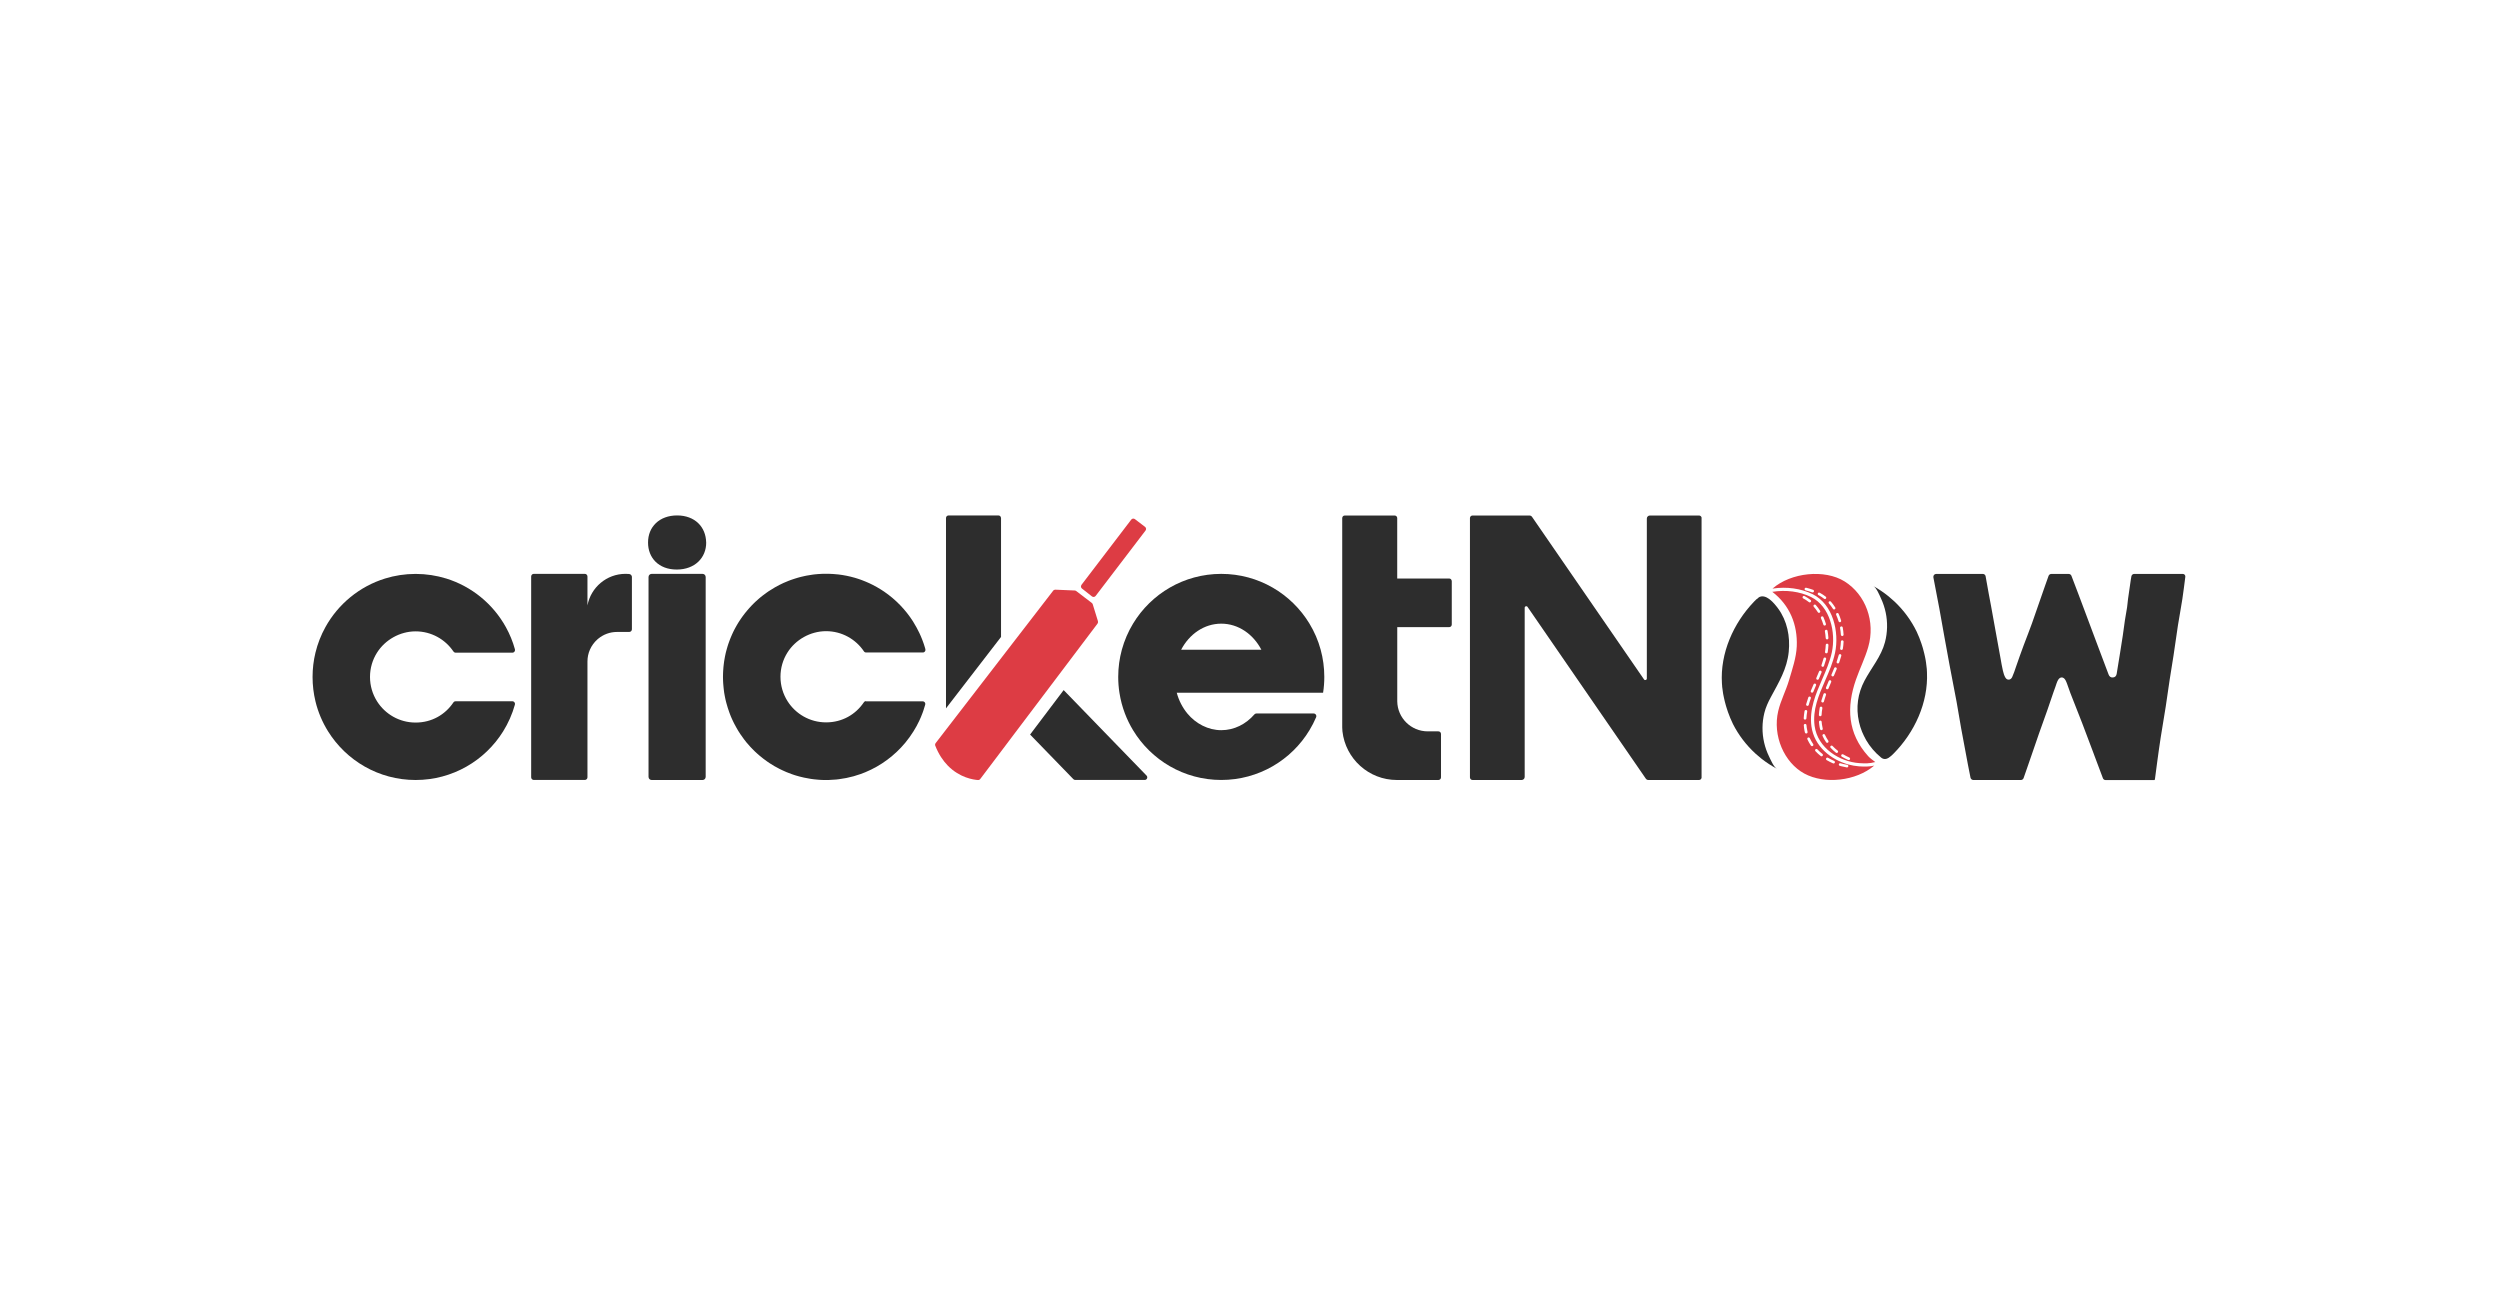 <svg xmlns="http://www.w3.org/2000/svg" id="Layer_1" data-name="Layer 1" viewBox="0 0 675.45 350"><defs><style>      .cls-1 {        fill: #2d2d2d;      }      .cls-1, .cls-2 {        stroke-width: 0px;      }      .cls-2 {        fill: #dd3c44;      }    </style></defs><path class="cls-1" d="M459.73,139.98v70.06s0,.07,0,.1c-.05.34-.34.6-.7.6h-13.67c-.27,0-.53-.13-.69-.36l-31.97-46.42c-.23-.34-.76-.17-.76.24v45.71c0,.46-.37.83-.83.83h-13.26c-.39,0-.7-.31-.7-.7v-70.06c0-.39.31-.7.7-.7h15.38c.27,0,.53.13.69.36l30.26,43.93c.23.34.76.17.76-.24v-43.22c0-.46.37-.83.83-.83h13.27c.35,0,.65.26.7.6,0,.03,0,.06,0,.1Z"></path><path class="cls-1" d="M123.08,189.47h15.36c.47,0,.8.45.68.9-.72,2.58-1.8,5.01-3.18,7.23-4.91,7.89-13.67,13.14-23.65,13.14s-18.73-5.25-23.65-13.14c-1.54-2.47-2.71-5.21-3.41-8.12-.51-2.11-.78-4.31-.78-6.58s.27-4.46.78-6.56c.59-2.44,1.5-4.75,2.69-6.9,3.44-6.23,9.21-11,16.13-13.14,2.61-.81,5.38-1.24,8.25-1.24s5.65.44,8.25,1.24c6.92,2.14,12.68,6.91,16.13,13.14,1.04,1.88,1.87,3.89,2.45,6,.12.45-.21.9-.68.9h-15.35c-.24,0-.45-.12-.59-.32-2.21-3.28-5.97-5.44-10.22-5.44s-8.25,2.3-10.43,5.76c-1.2,1.9-1.89,4.15-1.89,6.56s.7,4.68,1.9,6.58c2.18,3.45,6.03,5.74,10.42,5.74s8-2.15,10.21-5.43c.13-.2.35-.32.58-.32Z"></path><path class="cls-1" d="M392.24,157v11.74c0,.39-.31.7-.7.7h-14.03v20.04h0c.06,4.5,3.73,8.12,8.24,8.12h2.88c.39,0,.7.31.7.7v11.74c0,.39-.31.7-.7.7h-11.21c-7.62,0-13.89-5.75-14.72-13.14h0c-.04-.36-.06-.71-.06-1.06v-56.56c0-.39.31-.7.7-.7h13.46c.39,0,.7.31.7.7v16.32h14.03c.39,0,.7.31.7.7Z"></path><path class="cls-1" d="M357.47,187.17c.22-1.39.33-2.82.33-4.28,0-2.54-.34-5.01-.98-7.35-.68-2.51-1.71-4.88-3.03-7.05-4.88-8.06-13.73-13.44-23.83-13.44s-18.96,5.38-23.83,13.44c-1.32,2.17-2.34,4.54-3.03,7.05-.64,2.34-.98,4.8-.98,7.35,0,1.46.11,2.89.33,4.28.3,1.94.8,3.82,1.48,5.61.6,1.58,1.34,3.09,2.2,4.51,4.88,8.06,13.73,13.44,23.83,13.44s18.96-5.38,23.83-13.44c.68-1.12,1.28-2.29,1.8-3.51.2-.48-.15-1.01-.66-1.01h-15.48c-.21,0-.41.09-.54.25-2.28,2.63-5.45,4.26-8.95,4.26s-6.86-1.73-9.16-4.51c-1.3-1.58-2.3-3.49-2.87-5.61h39.55ZM319.12,175.55c2.2-4.22,6.23-7.05,10.84-7.05s8.64,2.83,10.84,7.05h-21.68Z"></path><g><path class="cls-1" d="M309.26,210.73h-18.75c-.19,0-.37-.08-.5-.21l-11.7-12.06,9.07-12.01,2.93,3.02,7.87,8.12,11.59,11.95c.43.45.12,1.19-.5,1.19Z"></path><path class="cls-1" d="M270.46,139.96v32.13l-14.87,19.29v-51.42c0-.39.31-.7.7-.7h13.46c.39,0,.7.31.7.7Z"></path><path class="cls-2" d="M296.63,167.87c.07.22.03.45-.11.63l-12.77,16.92-8.73,11.56-4.07,5.4-6.11,8.09c-.14.19-.37.29-.61.28-1.19-.08-4.93-.6-8.14-3.88-1.28-1.31-2.48-3.06-3.4-5.4-.09-.23-.05-.49.1-.69l2.12-2.75,13.17-17.08,5.24-6.8,5.51-7.14,5.72-7.42c.14-.18.36-.28.59-.27l5.22.22c.14,0,.28.06.4.14l4.22,3.22c.12.09.2.21.25.35l1.42,4.61Z"></path></g><path class="cls-2" d="M292.19,158.02l13.45-17.63c.24-.31.68-.37.99-.13l2.74,2.09c.31.24.37.68.13.99l-13.48,17.67c-.24.31-.69.37-.99.13l-2.71-2.13c-.3-.24-.36-.67-.12-.98Z"></path><path class="cls-1" d="M233.94,189.48h15.36c.46,0,.8.44.68.89-.15.53-.31,1.06-.49,1.58-.07.2-.14.4-.21.6-.14.4-.3.8-.47,1.19-.08.2-.17.39-.26.58-.06.14-.13.28-.19.43-.46.98-.98,1.93-1.56,2.85-.67,1.08-1.41,2.1-2.21,3.07-2.88,3.46-6.57,6.22-10.8,7.97-.41.17-.82.33-1.24.48-.63.22-1.27.43-1.92.61-1.3.36-2.64.63-4,.8-.22.03-.45.05-.69.08-.68.07-1.37.11-2.07.13,0,0-.01,0-.02,0-.23,0-.47,0-.7,0-.15,0-.31,0-.47,0-.14,0-.29,0-.43-.01-.02,0-.04,0-.06,0-.3-.01-.6-.03-.89-.05-.15-.01-.31-.02-.46-.04-.31-.02-.61-.06-.91-.09s-.6-.07-.9-.12c-.6-.09-1.19-.2-1.78-.33-.42-.09-.84-.19-1.25-.3-.31-.08-.61-.17-.91-.26-.13-.04-.27-.08-.4-.12-.02,0-.04-.01-.06-.02-.24-.08-.49-.16-.73-.25-.47-.17-.93-.34-1.38-.53-.11-.04-.21-.09-.32-.14-.27-.11-.54-.23-.8-.36-.26-.12-.53-.25-.79-.38-.91-.46-1.8-.97-2.65-1.53-.24-.16-.48-.32-.72-.49-.71-.5-1.4-1.03-2.06-1.59-.22-.19-.44-.38-.65-.57s-.43-.39-.64-.59c-.21-.2-.41-.4-.61-.61-.2-.21-.4-.41-.6-.63-.34-.37-.67-.74-.99-1.13-.07-.09-.15-.18-.21-.27-.16-.2-.32-.4-.47-.6-.35-.46-.69-.93-1.01-1.42-.16-.24-.32-.48-.47-.73-.09-.15-.19-.31-.28-.47-.09-.15-.19-.31-.27-.47-.18-.32-.36-.64-.53-.97-.08-.16-.17-.33-.25-.49-.08-.17-.16-.33-.24-.5-.08-.17-.15-.33-.23-.5-.08-.18-.17-.37-.24-.55-.08-.18-.15-.36-.22-.55-.08-.21-.17-.42-.24-.64-.29-.8-.55-1.62-.77-2.45-.05-.18-.09-.36-.14-.54-.05-.2-.09-.39-.14-.59-.02-.09-.04-.19-.06-.3-.05-.24-.09-.47-.14-.71-.05-.24-.09-.49-.13-.74,0-.06-.02-.12-.02-.18-.03-.21-.06-.41-.08-.63-.01-.09-.02-.18-.03-.27-.02-.16-.04-.33-.05-.49-.01-.11-.02-.22-.03-.33-.01-.15-.02-.31-.04-.46,0-.1-.01-.2-.02-.3-.01-.21-.02-.41-.03-.63-.01-.32-.02-.64-.02-.96s0-.63.02-.94c0-.22.01-.44.03-.65,0-.09.01-.17.02-.26,0-.18.02-.35.04-.53,0-.09.01-.19.02-.28.01-.12.02-.24.04-.36.02-.18.04-.35.06-.52.03-.23.06-.46.09-.69.06-.4.13-.8.21-1.2.04-.19.07-.38.12-.57.03-.14.06-.28.09-.42.02-.09.04-.18.07-.27.02-.1.05-.21.08-.31.01-.06.03-.12.05-.18.04-.14.07-.28.12-.43.06-.22.13-.44.19-.66.07-.22.14-.44.21-.65.07-.22.15-.43.23-.64.08-.21.16-.43.24-.64.08-.21.17-.42.26-.63.08-.19.16-.37.24-.56.08-.17.16-.35.24-.52.05-.11.1-.21.15-.32.07-.15.15-.3.22-.44.14-.26.27-.52.42-.78.11-.19.22-.39.33-.58.11-.19.22-.38.34-.57.12-.19.24-.38.36-.56.12-.18.24-.37.37-.55.14-.21.3-.43.45-.64.21-.28.42-.56.63-.83.18-.22.36-.45.54-.66.14-.16.27-.32.41-.48.15-.17.3-.33.44-.49.17-.19.35-.38.53-.57.13-.13.26-.26.39-.39.15-.15.31-.31.47-.46t0,0c.32-.3.65-.59.98-.88.17-.14.34-.29.51-.43.17-.14.34-.28.52-.41.35-.27.71-.53,1.07-.79.18-.13.36-.25.54-.38.55-.37,1.12-.72,1.7-1.05.39-.22.78-.43,1.18-.64.38-.19.77-.38,1.16-.56.42-.19.85-.37,1.29-.54.21-.08.42-.16.63-.24.21-.08.43-.15.64-.22.21-.07.43-.14.65-.21.16-.05.33-.1.49-.15.16-.05.33-.09.49-.14.17-.05.33-.09.5-.13.31-.08.63-.15.95-.22.19-.04.38-.08.57-.12.51-.1,1.03-.18,1.54-.25.14-.02.28-.04.43-.06.06,0,.11-.01.17-.02.67-.07,1.35-.13,2.04-.15.16,0,.32-.01.48-.02.05,0,.11,0,.16,0,.14,0,.28,0,.43,0s.29,0,.44,0c.05,0,.09,0,.14,0,.87.02,1.74.08,2.59.17.02,0,.04,0,.05,0,1.56.18,3.08.49,4.55.91.17.05.33.1.49.15.17.05.33.11.5.16.17.06.33.11.5.17.16.06.33.12.49.18.31.11.61.23.91.36.02,0,.05.01.07.03.64.26,1.26.55,1.87.86.77.39,1.51.81,2.24,1.27.14.09.29.18.43.28.14.09.28.19.43.28,3.12,2.13,5.78,4.88,7.81,8.06h0c.04.06.07.13.11.19.59.95,1.13,1.93,1.61,2.94.13.28.26.56.38.84.26.6.5,1.21.71,1.83.04.11.08.22.12.34.1.3.19.59.28.89.05.15.09.31.13.47.12.45-.21.89-.68.89h-15.35c-.24,0-.45-.12-.58-.32-2.21-3.28-5.97-5.44-10.22-5.44s-8.25,2.3-10.43,5.76c-1.2,1.9-1.89,4.15-1.89,6.56s.7,4.68,1.9,6.58c2.18,3.45,6.03,5.74,10.42,5.74s8-2.15,10.21-5.42c.13-.2.35-.32.58-.32Z"></path><path class="cls-1" d="M565.75,203.82c-1.05-2.81-2.1-5.62-3.18-8.42-1.05-2.72-2.14-5.43-3.2-8.16-.31-.8-.57-1.63-.87-2.44-.13-.36-.27-.71-.45-1.04-.54-.96-1.46-.98-2.01-.03-.33.57-.49,1.23-.72,1.86-.18.47-.34.94-.51,1.42-.54,1.6-1.08,3.2-1.64,4.8-.74,2.11-1.51,4.21-2.25,6.31-.54,1.54-1.06,3.08-1.59,4.62-.56,1.62-1.12,3.24-1.68,4.86-.3.87-.61,1.74-.91,2.61-.11.32-.4.53-.74.53h-12.84c-.37,0-.69-.27-.77-.63-.23-1.17-.47-2.33-.69-3.49-.62-3.27-1.24-6.53-1.83-9.8-.43-2.38-.8-4.77-1.23-7.15-.62-3.35-1.29-6.69-1.92-10.04-.47-2.48-.91-4.96-1.36-7.44-.46-2.58-.9-5.16-1.38-7.73-.49-2.63-.99-5.27-1.51-7.9-.05-.23-.08-.42-.11-.59-.08-.48.29-.91.77-.91h12.59c.37,0,.7.27.76.64v.03c.28,1.5.54,3.01.81,4.52.22,1.23.47,2.45.69,3.68.39,2.14.77,4.28,1.16,6.42.46,2.53.92,5.06,1.38,7.59.19,1.07.36,2.14.61,3.2.17.69.35,1.42.73,2,.49.74,1.41.62,1.79-.21.4-.87.7-1.79,1.01-2.71.7-1.99,1.35-3.9,2.13-5.96.74-1.98,1.51-3.89,2.21-5.85,1.19-3.34,2.33-6.7,3.5-10.05.32-.93.64-1.87.99-2.79.12-.3.41-.5.73-.5h4.71c.32,0,.61.2.73.5.66,1.71,1.31,3.43,1.96,5.15.51,1.34,1.01,2.68,1.51,4.02,1.07,2.85,2.13,5.7,3.2,8.55,1.12,2.98,2.25,5.95,3.36,8.93.21.55.57.88,1.19.82.59-.05.9-.41,1-.97.32-1.91.63-3.82.93-5.73.25-1.53.49-3.06.72-4.59.21-1.39.37-2.79.58-4.18.17-1.16.41-2.3.58-3.46.12-.75.15-1.52.26-2.28.23-1.72.48-3.43.74-5.14.05-.33.11-.66.17-.99.07-.37.39-.64.77-.64h13.12c.42,0,.73.37.68.78h0c-.26,2-.5,4.01-.8,6-.36,2.37-.82,4.72-1.19,7.09-.43,2.75-.79,5.51-1.21,8.26-.32,2.13-.7,4.26-1.02,6.39-.37,2.43-.69,4.87-1.07,7.3-.44,2.8-.93,5.6-1.37,8.41-.35,2.27-.66,4.54-.97,6.82-.19,1.39-.37,2.79-.55,4.18-.03.19-.04.47-.2.47h-13.16c-.33,0-.62-.2-.73-.51l-2.41-6.41Z"></path><path class="cls-1" d="M190.8,146.58c.02,4.09-3.04,7.3-7.96,7.3s-7.77-3.21-7.75-7.3c-.02-4.22,3.06-7.32,7.85-7.32s7.79,3.1,7.85,7.32Z"></path><path class="cls-1" d="M175.22,209.89v-53.99c0-.47.37-.85.83-.85h13.78c.46,0,.83.38.83.85v53.99c0,.47-.37.85-.83.85h-13.78c-.46,0-.83-.38-.83-.85Z"></path><path class="cls-1" d="M170.73,155.94v14.08c0,.4-.32.72-.72.72h-3.31c-1.94,0-3.7.69-5.08,1.83-.07.06-.14.12-.2.17-.87.77-1.57,1.72-2.04,2.8-.43.98-.66,2.06-.66,3.19v31.28c0,.4-.32.72-.72.72h-13.77c-.4,0-.72-.32-.72-.72v-54.25c0-.4.32-.72.72-.72h13.77c.4,0,.72.32.72.72v7.81c.91-4.85,5.17-8.53,10.29-8.53.33,0,.65.01.97.04.43.04.76.41.76.85Z"></path><g><path class="cls-1" d="M510.37,204.69c-.66.42-1.4.58-2.12,0-1.68-1.37-3.04-2.98-4.07-4.75,0,0,0,0,0,0-.35-.63-.83-1.59-1.09-2.23-.35-.87-.63-1.77-.83-2.68-.86-3.85-.34-7.66,1.5-11.13s4.52-6.55,5.53-10.42c.68-2.6.74-5.35.19-7.97-.28-1.32-.7-2.6-1.27-3.82-.41-.87-1.19-2.85-2.05-3.33,1.42.79,2.79,1.71,4.1,2.77.55.45,1.09.92,1.6,1.4,2.52,2.38,4.52,5.13,5.97,8.1.52,1.1.95,2.19,1.3,3.25.12.35.23.69.33,1.04.04.14.08.28.12.43.03.09.05.18.07.26,0,0,0,.01,0,.02.02.07.04.14.06.21.07.26.13.51.19.75.03.12.05.24.08.35.03.15.07.3.1.44.03.13.05.26.08.39.04.22.08.43.12.64.01.07.02.14.03.2.01.07.02.13.03.2.01.06.02.12.03.18.1.65.17,1.26.22,1.81,0,.03,0,.07,0,.1,0,.03,0,.05,0,.08,0,.11.02.21.02.32,0,.14.02.28.02.41.36,8.14-3.36,16.19-9.03,21.9-.36.36-.79.78-1.25,1.07Z"></path><path class="cls-1" d="M475.11,161.44c1.96-1.27,4.27,1.57,5.27,2.93,2.49,3.35,3.32,7.64,2.9,11.74-.47,4.62-2.67,8.22-4.82,12.21-.74,1.37-1.4,2.79-1.77,4.31-.64,2.61-.66,5.36-.06,7.98.3,1.31.75,2.59,1.34,3.79.42.86,1.23,2.83,2.11,3.3-1.43-.77-2.82-1.66-4.14-2.7-.56-.44-1.1-.9-1.62-1.37-2.56-2.34-4.6-5.06-6.1-8-.53-1.09-.98-2.17-1.35-3.23-.12-.35-.24-.69-.34-1.03-.04-.14-.09-.28-.13-.42-.03-.09-.05-.18-.08-.26,0,0,0,0,0-.01-.02-.07-.04-.14-.06-.21-.07-.25-.14-.51-.2-.75-.03-.12-.06-.24-.09-.35-.04-.15-.07-.3-.1-.44-.03-.13-.06-.26-.09-.39-.05-.22-.09-.43-.13-.63-.01-.07-.03-.13-.04-.2-.01-.07-.02-.13-.04-.2-.01-.06-.02-.12-.03-.18-.11-.65-.19-1.25-.25-1.81,0-.03,0-.07,0-.1,0-.03,0-.05,0-.08,0-.11-.02-.21-.03-.32-.01-.14-.02-.28-.03-.41-.5-8.13,3.1-16.24,8.67-22.05.35-.37.77-.79,1.23-1.09Z"></path><path class="cls-2" d="M478.36,159.54h0s0,0,0,0c0,0,0,0,0,0ZM499.37,206.54c-4.71-1.3-9.24-4.92-9.96-10.31-.61-4.6,1.17-8.71,2.9-12.69,1.03-2.36,2.09-4.81,2.62-7.31,1.13-5.34-.45-12.38-5.62-14.93-3.05-1.5-6.75-1.99-10.47-1.4,4.73,3.62,6.85,8.89,6.61,14.69-.13,3.1-1.21,6.19-2.1,9.22-.83,2.81-2.24,5.46-2.91,8.3-1.57,6.64,1.6,13.93,7.06,16.89,5.49,2.98,13.97,2.03,18.88-2.15-1.3.31-2.59.3-4.11.2-.95-.07-1.93-.24-2.89-.5ZM489.24,162.63c-.09.12-.25.16-.38.12-.05-.01-.09-.03-.13-.07-.45-.36-.93-.67-1.43-.94l-.09-.05c-.18-.09-.25-.31-.15-.49.09-.18.31-.25.49-.15l.1.05c.54.29,1.06.63,1.54,1.01.16.12.18.35.06.51ZM493.36,178.18c-.15.56-.33,1.13-.55,1.74-.06.18-.26.28-.44.23,0,0-.02,0-.02,0-.19-.07-.29-.27-.22-.46.21-.6.38-1.15.53-1.7l.02-.08c.05-.19.25-.31.45-.26h0c.19.05.31.25.25.45l-.02.09ZM490.98,183.66s-.03,0-.05-.02c-.18-.08-.27-.29-.19-.48.3-.7.53-1.23.73-1.74.08-.19.29-.28.47-.2.19.08.28.29.2.47-.2.51-.43,1.05-.73,1.75-.07.17-.26.25-.43.21ZM490.65,185.19c-.2.47-.47,1.1-.73,1.73-.07.17-.26.26-.43.21-.01,0-.03,0-.04-.01-.19-.08-.28-.29-.2-.47.26-.64.53-1.27.74-1.75.08-.18.29-.27.48-.19.18.08.27.29.19.48ZM494.01,174.29c-.03.65-.1,1.3-.2,1.92-.03.2-.22.33-.42.3-.01,0-.03,0-.04,0-.18-.05-.29-.22-.26-.41.1-.6.16-1.22.19-1.84,0-.2.18-.36.38-.35.2,0,.36.18.35.38ZM491.64,165.53c-.09.06-.2.07-.29.04-.08-.02-.16-.08-.21-.16-.33-.53-.7-1.02-1.09-1.47-.13-.15-.12-.38.03-.51.15-.13.38-.12.51.03.42.48.81,1,1.16,1.56.11.17.06.39-.11.5ZM493.08,169.01c-.07.02-.14.02-.2,0-.12-.03-.21-.12-.25-.25-.18-.6-.39-1.18-.64-1.73-.08-.18,0-.4.18-.48.18-.08.4,0,.48.18.26.58.48,1.19.67,1.82.06.19-.05.39-.24.45ZM493.35,170.15c.2-.03.39.1.42.3.11.63.19,1.27.23,1.92.01.2-.14.37-.34.39-.04,0-.08,0-.12-.01-.15-.04-.26-.17-.27-.33-.04-.62-.11-1.23-.22-1.84-.03-.2.1-.39.3-.42ZM488.57,188.43c.07-.19.27-.29.46-.22.19.07.29.27.22.46-.22.63-.41,1.21-.56,1.78-.05.19-.25.31-.45.25h0c-.19-.05-.31-.25-.25-.45.16-.59.35-1.18.58-1.83ZM487.6,194.42c-.16-.04-.28-.2-.27-.37.03-.62.11-1.27.22-1.92.03-.2.22-.33.42-.3.2.03.33.22.3.42-.11.62-.18,1.24-.21,1.83-.01.2-.18.35-.38.34-.03,0-.05,0-.08-.01ZM488.1,198.17c-.06.02-.13.01-.19,0-.12-.03-.22-.13-.26-.26-.1-.38-.17-.78-.22-1.17-.03-.25-.06-.51-.08-.76-.02-.2.13-.38.33-.39.2-.02.38.13.39.33.02.24.04.48.08.72.05.37.12.73.21,1.09.05.19-.07.39-.26.44ZM489.78,201.54c-.09.06-.2.08-.3.05-.08-.02-.15-.07-.2-.14-.37-.54-.7-1.11-.96-1.7-.08-.18,0-.4.18-.48.18-.08.4,0,.48.18.25.54.55,1.08.9,1.59.11.17.07.39-.09.51ZM492.44,204.21c-.09.12-.25.16-.38.13-.05-.01-.09-.03-.13-.07-.51-.41-1-.85-1.43-1.31-.14-.15-.13-.38.01-.51.15-.14.38-.13.51.01.41.44.87.85,1.36,1.24.16.12.18.35.06.51ZM495.73,206.06c-.07.17-.26.25-.43.21-.02,0-.03-.01-.05-.02-.59-.26-1.17-.56-1.72-.88-.17-.1-.23-.33-.13-.5s.33-.23.5-.13c.52.31,1.08.59,1.64.84.18.08.27.29.19.48ZM498.95,207.34c-.53-.09-1.07-.21-1.6-.35-.1-.03-.19-.05-.28-.08-.19-.06-.3-.26-.24-.45s.26-.3.45-.24c.59.18,1.2.31,1.8.41.2.03.33.22.3.42-.03.2-.22.33-.42.3ZM489.71,160.52c5.56,2.74,7.28,10.23,6.08,15.89-.55,2.59-1.63,5.08-2.68,7.48-1.76,4.04-3.42,7.86-2.84,12.23.81,6.04,6.81,9.69,12.05,10.06,1.56.11,2.87.11,4.16-.25.06-.02.12-.03.18-.04-.73-.56-1.39-1.01-1.92-1.59-5.58-6.19-5.9-13.25-3.28-20.73,1.02-2.92,2.42-5.72,3.28-8.69,2.03-6.94-.67-14.22-6.37-17.79-5.35-3.35-14.48-2.43-19.48,1.94,3.84-.58,7.66-.05,10.82,1.5ZM492.09,189.35c.16-.59.35-1.18.58-1.83.07-.19.27-.29.46-.22.19.07.29.27.22.46-.22.63-.41,1.21-.56,1.78-.05.19-.25.31-.45.25h0c-.19-.05-.31-.25-.25-.45ZM494.56,183.8c.18.08.27.29.19.48-.2.47-.47,1.1-.73,1.73-.07.17-.26.26-.43.21-.01,0-.03,0-.04-.01-.19-.08-.28-.29-.2-.47.26-.64.53-1.27.74-1.75.08-.18.29-.27.48-.19ZM494.83,182.26c.3-.7.53-1.23.73-1.74.08-.19.29-.28.47-.2.19.08.28.29.2.47-.2.51-.43,1.05-.73,1.75-.07.17-.26.25-.43.21-.02,0-.03,0-.05-.02-.18-.08-.27-.29-.19-.48ZM491.7,193.51c-.16-.04-.28-.2-.27-.37.03-.62.11-1.27.22-1.92.03-.2.22-.33.42-.3.2.03.33.22.3.42-.11.62-.18,1.24-.21,1.83-.01.2-.18.35-.38.34-.03,0-.05,0-.08-.01ZM497.5,203.95c.1-.17.33-.23.5-.13.52.31,1.08.59,1.64.84.18.08.27.29.19.48-.07.17-.26.25-.43.21-.02,0-.03-.01-.05-.02-.59-.26-1.17-.56-1.72-.88-.17-.1-.23-.33-.13-.5ZM494.61,201.54c.15-.14.38-.13.51.01.41.44.87.85,1.36,1.24.16.12.18.35.06.51-.09.12-.25.16-.38.13-.05-.01-.09-.03-.13-.07-.51-.41-1-.85-1.43-1.31-.14-.15-.13-.38.01-.51ZM492.59,198.36c.18-.08.4,0,.48.18.25.54.55,1.08.9,1.59.11.17.07.39-.09.51-.09.06-.2.08-.3.05-.08-.02-.15-.07-.2-.14-.37-.54-.7-1.11-.96-1.7-.08-.18,0-.4.18-.48ZM492.2,197.27c-.06.02-.13.01-.19,0-.12-.03-.22-.13-.26-.26-.1-.38-.17-.78-.22-1.17-.03-.25-.06-.51-.08-.76-.02-.2.13-.38.33-.39.2-.02.38.13.39.33.02.24.04.48.08.72.05.36.12.73.21,1.09.05.19-.07.39-.26.44ZM497.46,177.27c-.15.56-.33,1.13-.55,1.74-.06.18-.26.28-.44.23,0,0-.02,0-.02,0-.19-.07-.29-.27-.22-.46.21-.6.38-1.15.53-1.7l.02-.08c.05-.19.25-.31.45-.26h0c.19.05.31.25.25.45l-.02.09ZM498.1,173.38c-.03.65-.1,1.3-.2,1.92-.03.2-.22.33-.42.3-.01,0-.03,0-.04,0-.18-.05-.29-.22-.26-.41.1-.6.16-1.22.19-1.84,0-.2.18-.36.38-.35.2,0,.36.18.35.38ZM497.45,169.24c.2-.03.39.1.42.3.11.63.19,1.27.23,1.92.01.2-.14.37-.34.39-.04,0-.08,0-.12-.01-.15-.04-.26-.17-.27-.33-.04-.62-.11-1.23-.22-1.84-.03-.2.1-.39.3-.42ZM496.28,165.65c.18-.08.4,0,.48.18.26.58.48,1.19.67,1.82.06.19-.05.39-.24.45-.07.02-.14.02-.2,0-.12-.03-.21-.12-.25-.25-.18-.6-.39-1.18-.64-1.73-.08-.18,0-.4.18-.48ZM494.17,162.53c.15-.13.38-.12.51.03.42.48.81,1,1.16,1.56.11.17.06.39-.11.5-.09.06-.2.07-.29.04-.08-.02-.16-.08-.21-.16-.33-.53-.7-1.02-1.09-1.47-.13-.15-.12-.38.03-.51ZM491.15,160.3c.09-.18.31-.25.49-.15l.1.05c.54.29,1.06.63,1.54,1.01.16.12.18.35.06.51-.09.12-.25.16-.38.12-.05-.01-.09-.03-.13-.07-.45-.36-.93-.67-1.43-.94l-.09-.05c-.18-.09-.25-.31-.15-.49ZM488.02,158.8c.62.15,1.25.34,1.85.56.19.07.28.28.21.47-.07.18-.26.27-.44.22-.01,0-.02,0-.03,0-.57-.21-1.16-.39-1.77-.54-.19-.05-.32-.24-.27-.44.05-.2.24-.32.44-.27Z"></path></g></svg>